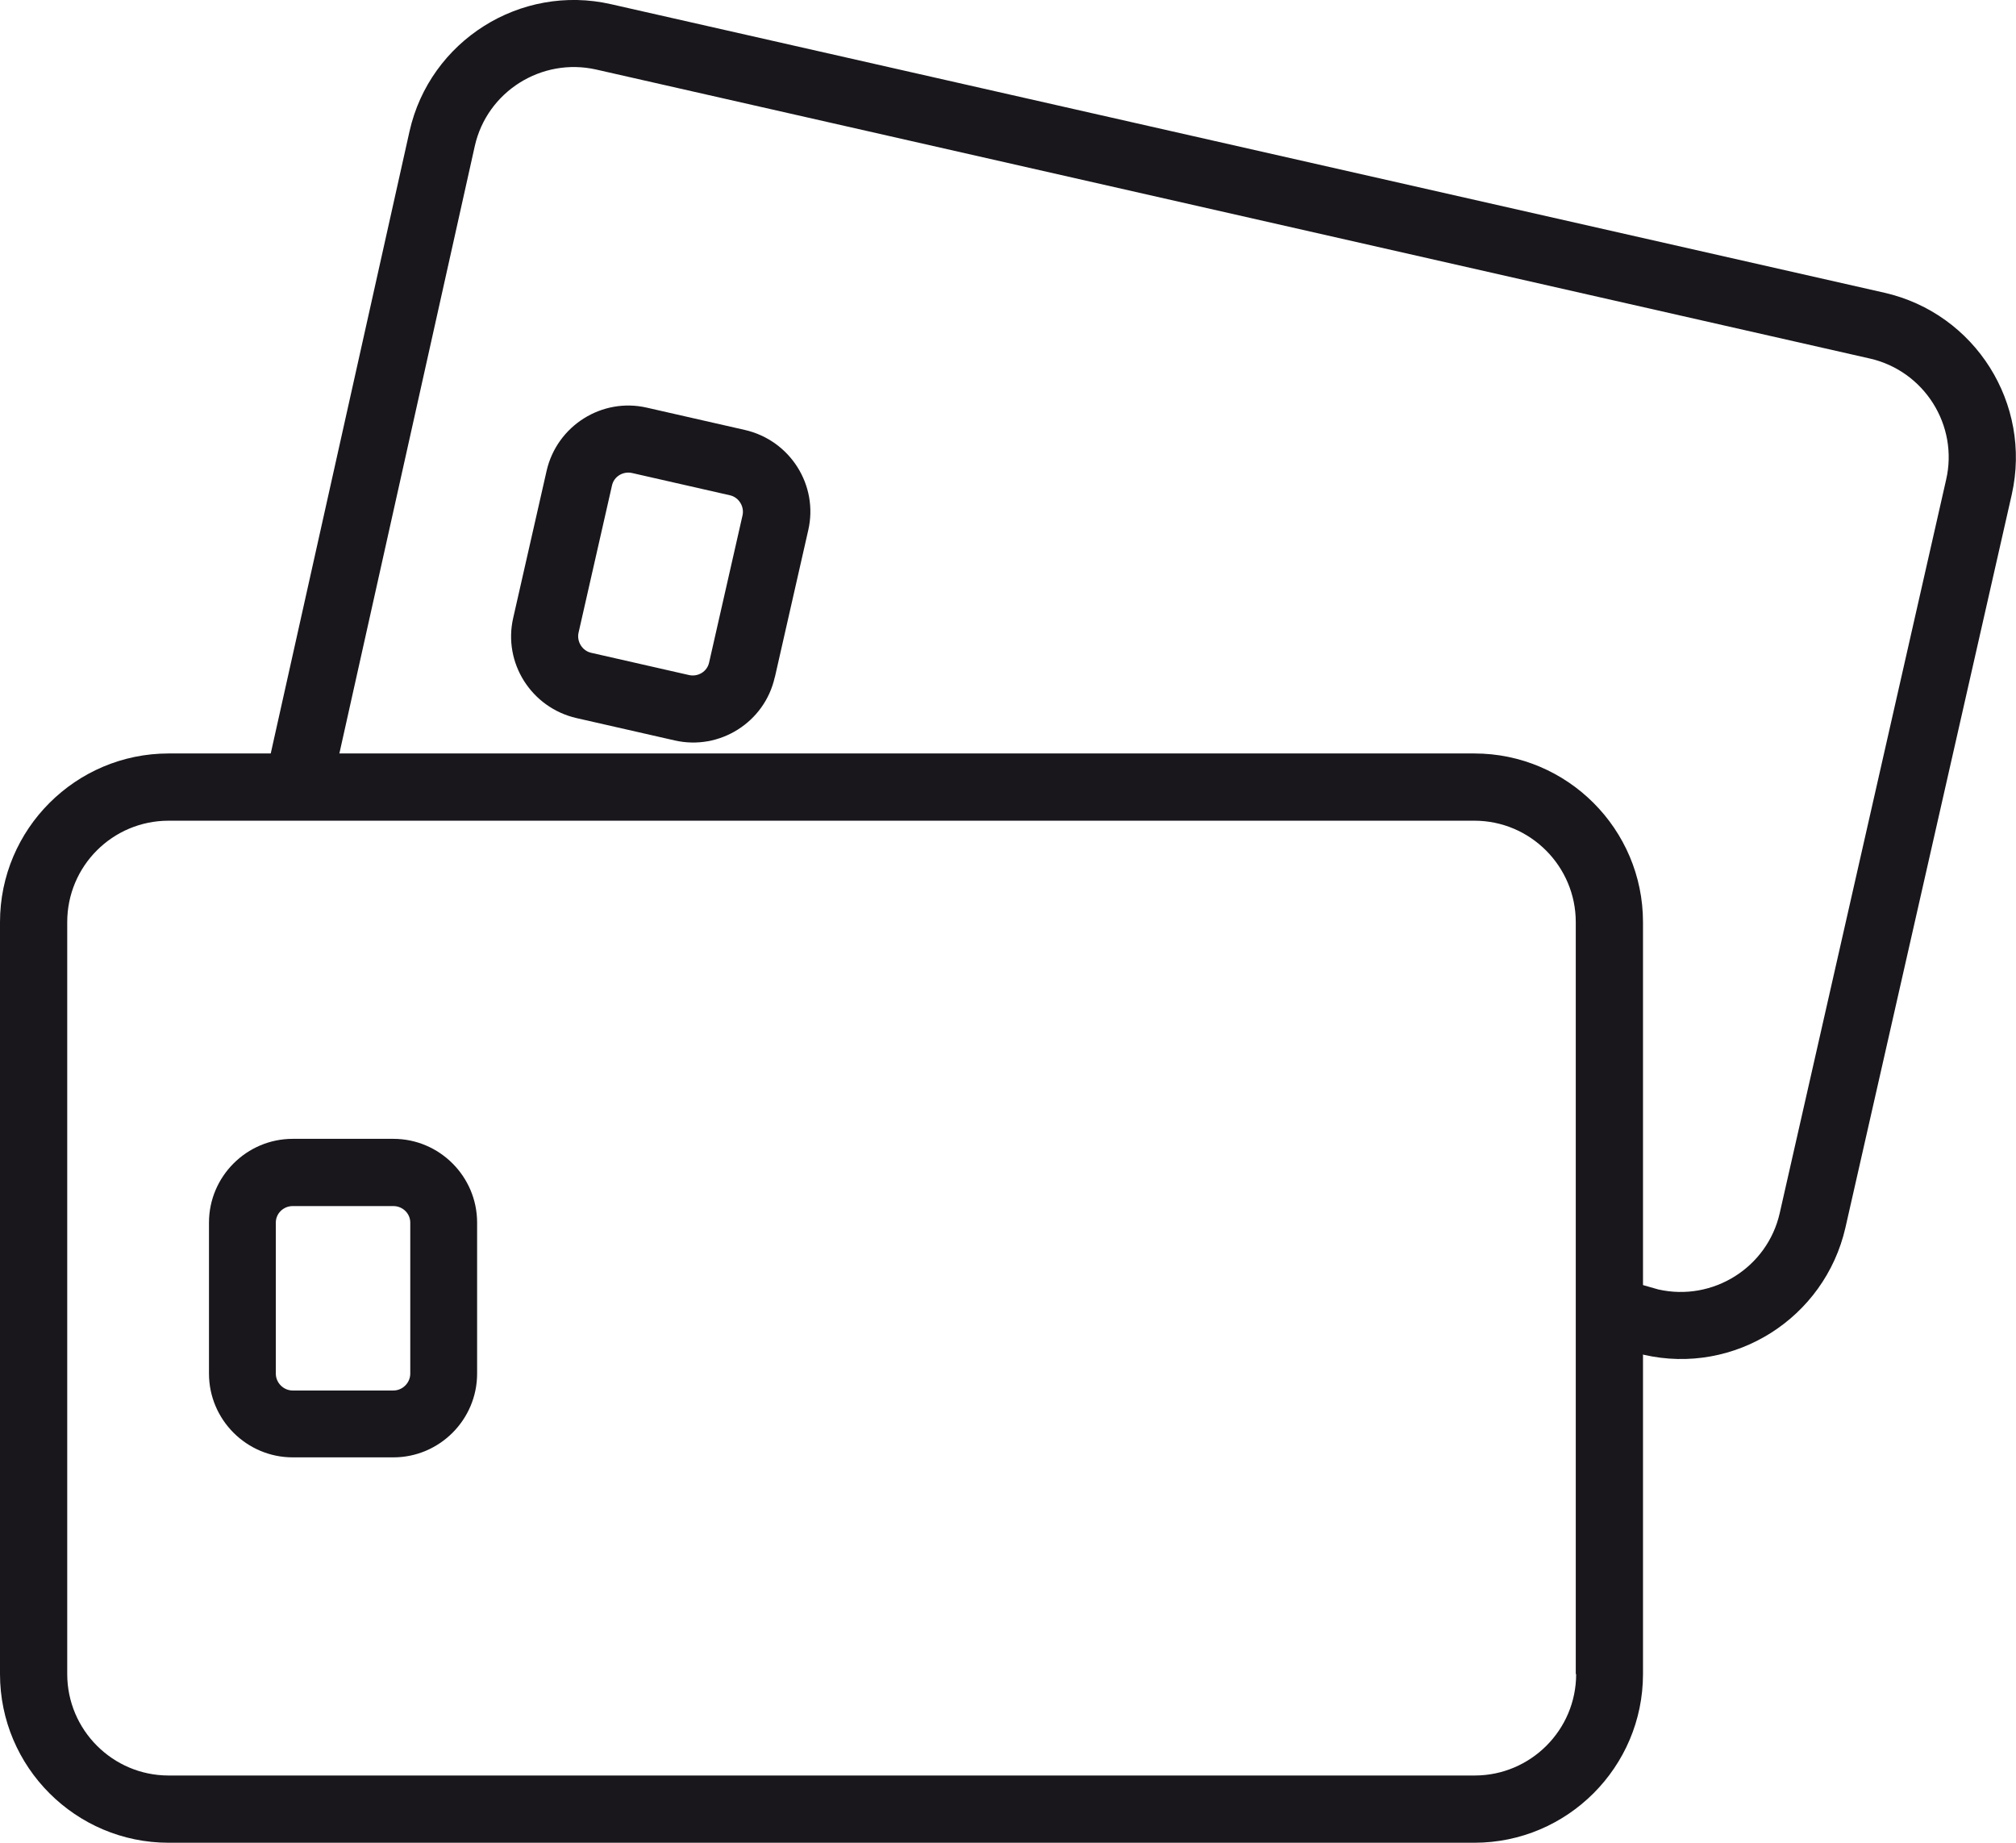 <?xml version="1.0" encoding="UTF-8"?>
<svg xmlns="http://www.w3.org/2000/svg" id="Layer_1" data-name="Layer 1" viewBox="0 0 52.48 47.96">
  <defs>
    <style>
      .cls-1 {
        fill: #19171c;
        stroke-width: 0px;
      }
    </style>
  </defs>
  <path class="cls-1" d="m41.03,43.57c0,1.46-1.19,2.64-2.64,2.64H4.39c-1.46,0-2.64-1.19-2.64-2.64v-19.57c0-1.46,1.18-2.64,2.64-2.64h33.99c1.46,0,2.64,1.19,2.64,2.64v19.57Zm-2.64-23.96H4.39c-2.42,0-4.39,1.97-4.39,4.39v19.57c0,2.42,1.97,4.39,4.39,4.39h33.99c2.42,0,4.39-1.97,4.39-4.39v-19.57c0-2.42-1.97-4.39-4.39-4.39"></path>
  <path class="cls-1" d="m7.62,36.19c-.24,0-.44-.2-.44-.44v-3.93c0-.24.2-.43.44-.43h2.62c.24,0,.44.19.44.43v3.93c0,.24-.2.44-.44.44h-2.62Zm4.8-.44v-3.93c0-1.2-.98-2.18-2.18-2.18h-2.62c-1.2,0-2.18.98-2.18,2.18v3.93c0,1.2.98,2.18,2.18,2.18h2.62c1.2,0,2.18-.98,2.18-2.18"></path>
  <path class="cls-1" d="m8.46,21.29L12.36,3.8c.32-1.42,1.74-2.31,3.16-1.99l33.15,7.52c1.42.32,2.32,1.74,1.99,3.16l-4.33,19.08c-.32,1.42-1.74,2.31-3.16,1.99l-1.09-.31-.31,1.64,1.02.37c2.36.54,4.71-.95,5.25-3.31l4.33-19.08c.53-2.36-.95-4.71-3.31-5.25L15.91.11c-2.36-.54-4.72.95-5.25,3.31l-3.9,17.48,1.7.39Z"></path>
  <path class="cls-1" d="m15.39,16.99c-.23-.05-.38-.29-.33-.52l.87-3.83c.05-.24.29-.38.52-.33l2.55.58c.23.05.38.29.33.52l-.87,3.83c-.05.24-.29.38-.52.33l-2.55-.58Zm4.78.64l.87-3.83c.27-1.17-.47-2.34-1.65-2.61l-2.55-.58c-1.17-.27-2.34.47-2.61,1.64l-.87,3.83c-.27,1.17.47,2.34,1.65,2.61l2.55.58c1.17.27,2.35-.47,2.61-1.65"></path>
</svg>
